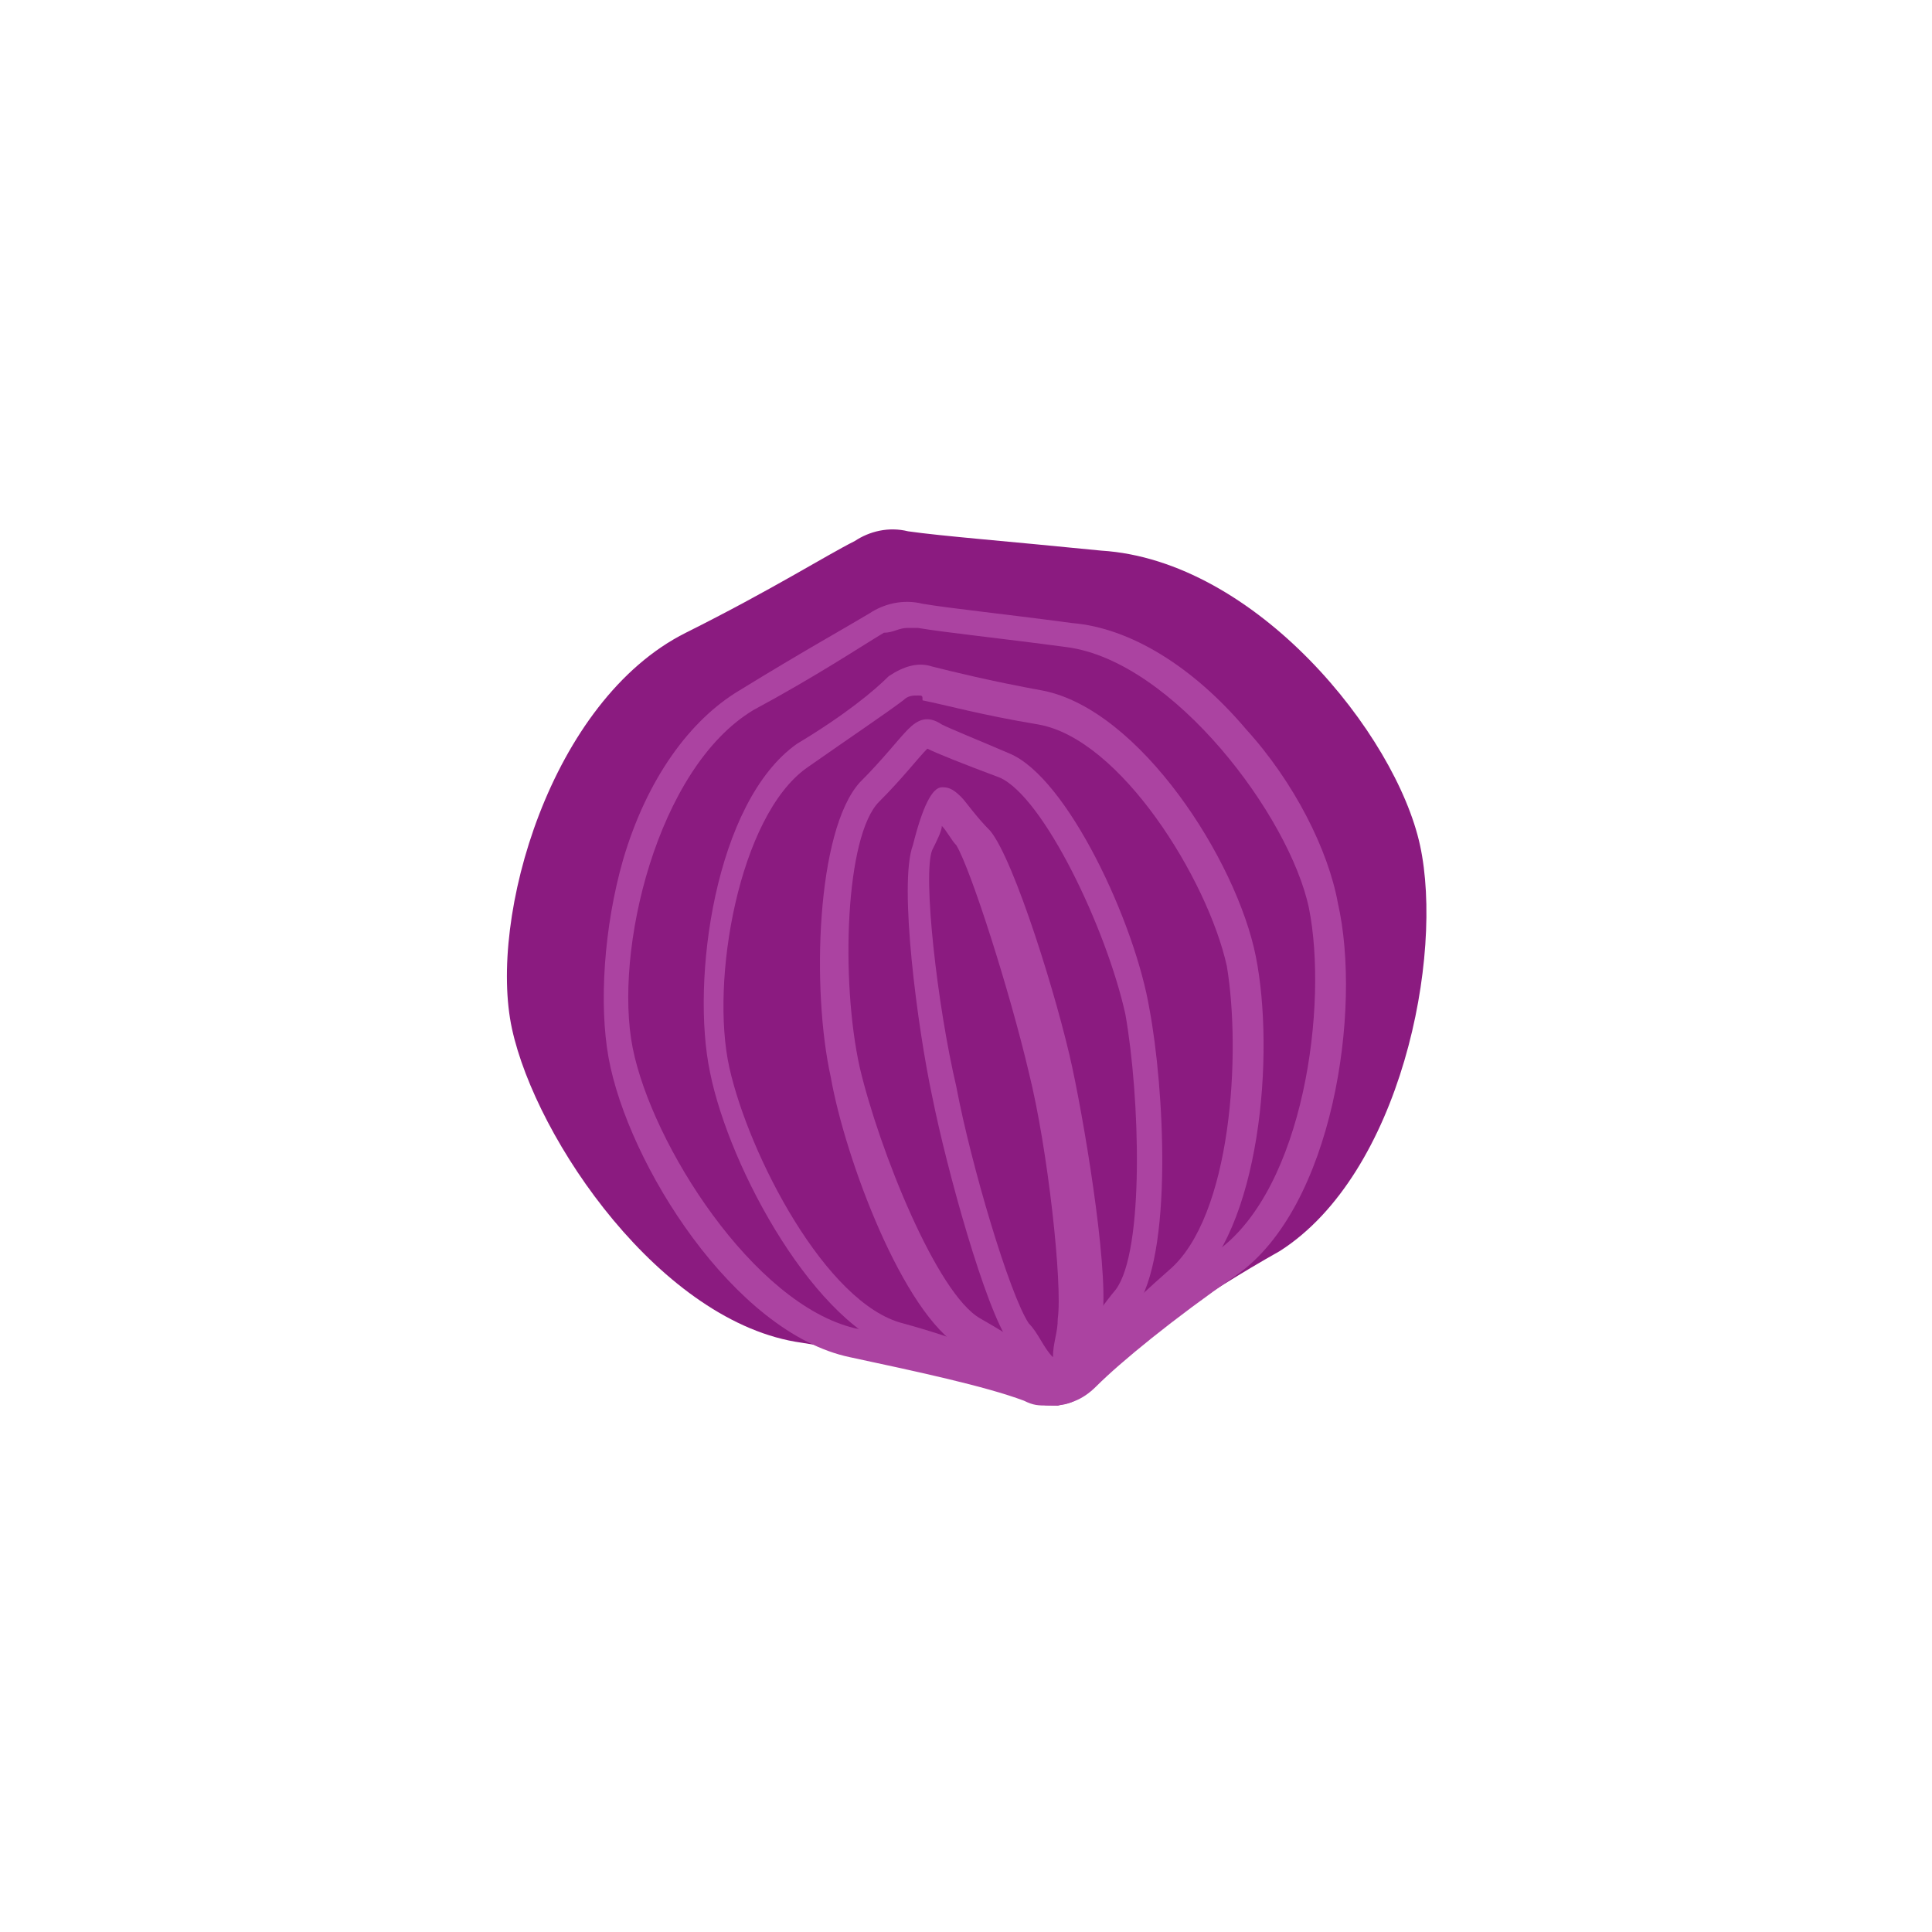 <?xml version="1.0" encoding="utf-8"?>
<!-- Generator: Adobe Illustrator 25.0.0, SVG Export Plug-In . SVG Version: 6.00 Build 0)  -->
<svg version="1.1" xmlns="http://www.w3.org/2000/svg" xmlns:xlink="http://www.w3.org/1999/xlink" x="0px" y="0px" width="40px"
	 height="40px" viewBox="0 0 40 40" enable-background="new 0 0 40 40" xml:space="preserve">
<g id="template_app">
</g>
<g id="icones">
	<g>
		<g>
			<path fill="#8B1B80" d="M22.7,28.4c-0.4,0.3-1,0.4-1.5,0.3c-1-0.2-2.7-0.6-4.6-0.9c-2.9-0.4-5.5-4.2-6-6.5
				c-0.5-2.3,0.8-6.8,3.6-8.2c1.8-0.9,2.9-1.6,3.5-1.9c0.3-0.2,0.7-0.3,1.1-0.2c0.7,0.1,2,0.2,4,0.4c3.2,0.2,6.1,3.8,6.6,6.1
				s-0.4,6.8-2.9,8.4C24.9,26.8,23.5,27.8,22.7,28.4z"/>
		</g>
		<g>
			<path fill="#AB43A1" d="M21.7,29.1c-0.2,0-0.3,0-0.5-0.1c-0.8-0.3-2.2-0.6-3.6-0.9c-2.4-0.5-4.6-4-5-6.2
				c-0.2-1.1-0.1-2.7,0.3-4.1c0.5-1.7,1.4-2.9,2.4-3.5c1.3-0.8,2.2-1.3,2.7-1.6c0.3-0.2,0.7-0.3,1.1-0.2c0.6,0.1,1.6,0.2,3.1,0.4
				c1.2,0.1,2.5,0.9,3.6,2.2c1,1.1,1.7,2.5,1.9,3.6c0.5,2.2-0.1,6.3-2.1,7.7c-1.3,0.9-2.4,1.8-2.9,2.3c0,0,0,0,0,0
				C22.4,29,22.1,29.1,21.7,29.1z M18.8,13c-0.2,0-0.3,0.1-0.5,0.1c-0.5,0.3-1.4,0.9-2.7,1.6c-2,1.2-2.9,5-2.5,7
				c0.4,2,2.5,5.3,4.6,5.8c1.5,0.3,2.8,0.7,3.6,0.9c0.3,0.1,0.6,0,0.9-0.2c0.7-0.6,1.7-1.5,3-2.3c1.8-1.3,2.3-5.1,1.9-7.1
				c-0.4-1.9-2.8-5.1-5-5.4c-1.5-0.2-2.5-0.3-3.1-0.4C18.9,13,18.9,13,18.8,13z M22.5,28.5L22.5,28.5L22.5,28.5z"/>
		</g>
		<g>
			<path fill="#AB43A1" d="M21.8,29.1c-0.1,0-0.3,0-0.4-0.1c-0.5-0.2-1.6-0.6-2.7-1c-1.8-0.5-3.6-3.8-4-5.8
				c-0.4-1.9,0.1-5.6,1.8-6.8c1-0.6,1.6-1.1,1.9-1.4c0.3-0.2,0.6-0.3,0.9-0.2c0.4,0.1,1.2,0.3,2.3,0.5c2,0.4,4,3.5,4.4,5.5
				c0.4,2,0.1,5.7-1.4,6.9c-0.9,0.7-1.6,1.5-2.1,2l0,0C22.4,29,22.1,29.1,21.8,29.1z M19,14.4c-0.1,0-0.2,0-0.3,0.1
				c-0.4,0.3-1,0.7-2,1.4c-1.4,1-2,4.4-1.6,6.2c0.4,1.8,2,4.9,3.6,5.3c1.1,0.3,2.1,0.7,2.8,1c0.2,0.1,0.4,0,0.6-0.1c0,0,0,0,0,0
				c0.5-0.5,1.3-1.3,2.1-2c1.3-1.1,1.5-4.5,1.2-6.3c-0.4-1.8-2.2-4.7-3.9-5c-1.2-0.2-1.9-0.4-2.4-0.5C19.1,14.4,19.1,14.4,19,14.4z"
				/>
		</g>
		<g>
			<path fill="#AB43A1" d="M21.9,29.1c-0.1,0-0.2,0-0.4-0.1c-0.4-0.3-1-0.7-1.6-1.1c-1.2-0.7-2.4-3.9-2.7-5.6
				c-0.4-1.8-0.3-5.1,0.6-6.1c0.5-0.5,0.8-0.9,1-1.1c0.2-0.2,0.4-0.3,0.7-0.1c0.2,0.1,0.7,0.3,1.4,0.6c1.2,0.5,2.6,3.5,2.9,5.3
				c0.3,1.6,0.5,5.1-0.3,6.2c-0.5,0.6-0.9,1.3-1,1.6c0,0,0,0,0,0C22.3,28.9,22.1,29,22,29C22,29.1,21.9,29.1,21.9,29.1z M22.2,28.6
				L22.2,28.6L22.2,28.6z M19.2,15.5c-0.2,0.2-0.5,0.6-1,1.1c-0.7,0.7-0.8,3.7-0.4,5.5c0.4,1.7,1.6,4.7,2.5,5.2
				c0.7,0.4,1.3,0.8,1.7,1.1c0,0,0,0,0,0c0,0,0,0,0,0c0.2-0.4,0.6-1.1,1.1-1.7c0.6-0.8,0.5-4,0.2-5.7c-0.4-1.8-1.7-4.5-2.6-4.9
				C19.9,15.8,19.4,15.6,19.2,15.5C19.2,15.5,19.2,15.5,19.2,15.5z"/>
		</g>
		<g>
			<path fill="#AB43A1" d="M21.9,29.1c-0.1,0-0.2-0.1-0.3-0.2c-0.1-0.2-0.4-0.7-0.7-1.1c-0.5-0.7-1.3-3.6-1.6-5.1
				c-0.3-1.4-0.7-4.4-0.4-5.2c0.1-0.4,0.2-0.7,0.3-0.9c0.1-0.2,0.2-0.3,0.3-0.3c0.1,0,0.2,0,0.4,0.2c0.1,0.1,0.3,0.4,0.6,0.7
				c0.5,0.6,1.4,3.5,1.7,4.9c0.3,1.4,0.8,4.5,0.6,5.3c-0.1,0.5-0.2,1-0.2,1.3C22.3,28.9,22.1,29,21.9,29.1
				C22,29.1,22,29.1,21.9,29.1z M19.5,17.1c0,0.1-0.1,0.3-0.2,0.5c-0.2,0.5,0.1,3.2,0.5,4.9c0.3,1.6,1.1,4.3,1.5,4.9
				c0.2,0.2,0.3,0.5,0.5,0.7c0-0.3,0.1-0.5,0.1-0.8c0.1-0.7-0.2-3.5-0.6-5.1c-0.4-1.7-1.2-4.2-1.5-4.7
				C19.7,17.4,19.6,17.2,19.5,17.1z"/>
		</g>
	</g>
</g>
</svg>
